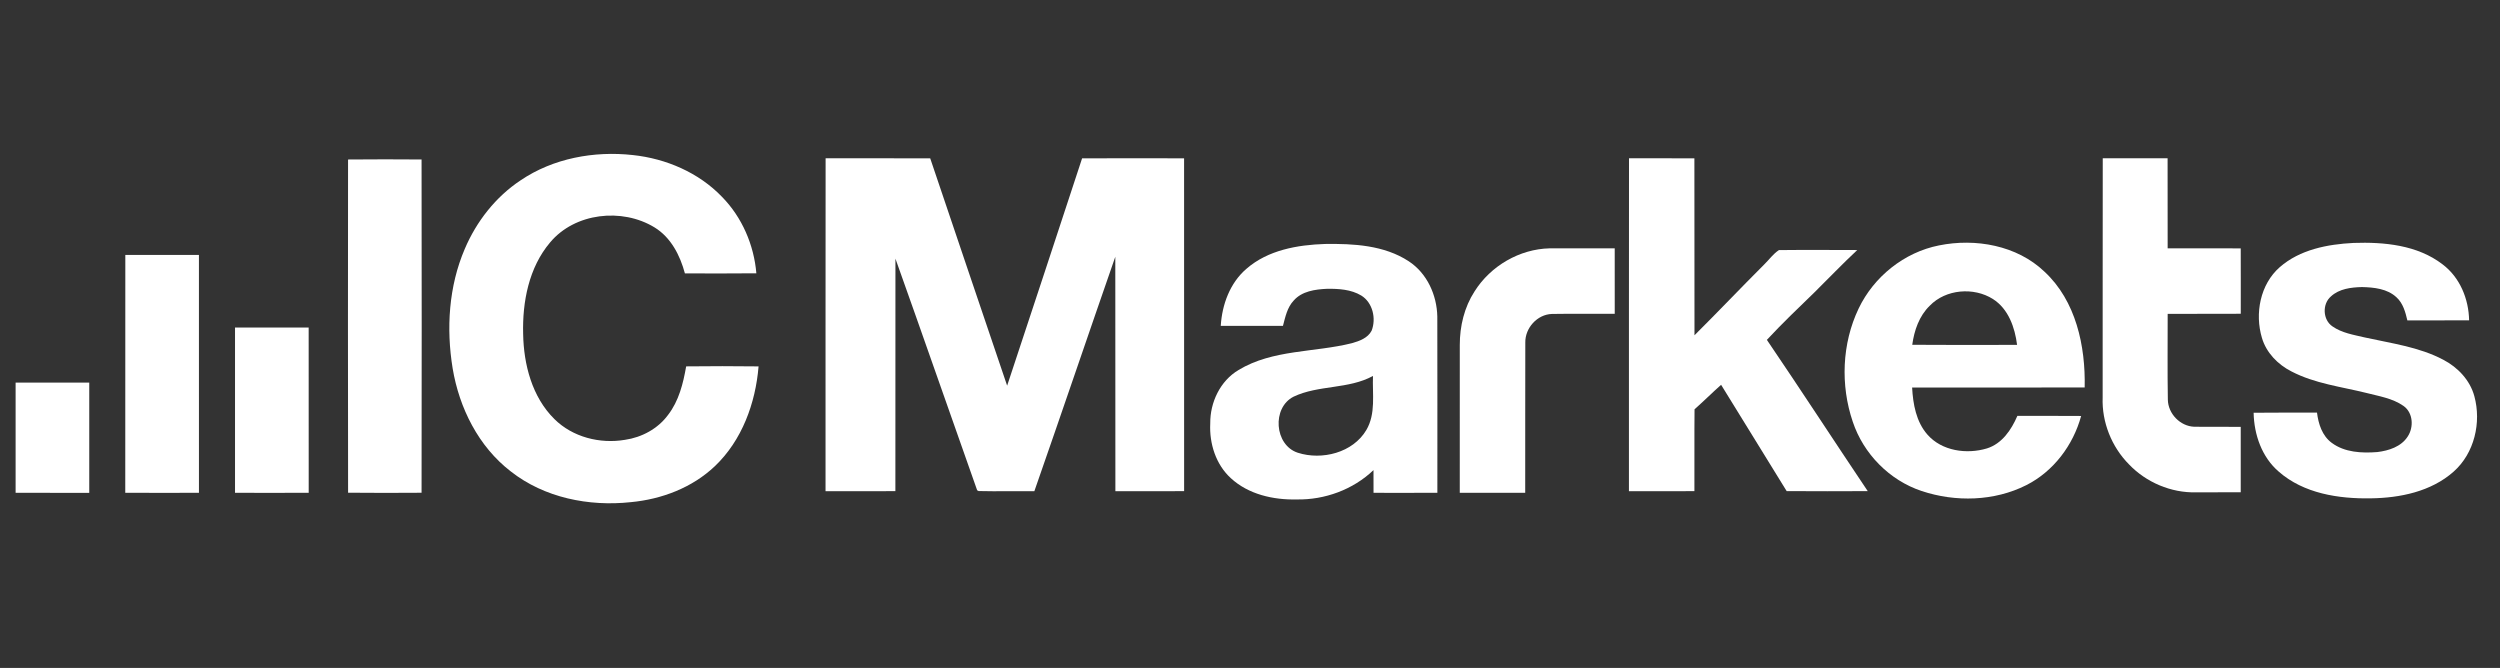 <svg xmlns="http://www.w3.org/2000/svg" width="131" height="35" viewBox="0 0 131 35" fill="none"><rect x="0" y="0" width="131" height="35" fill="#333333" stroke="none"/><g clip-path="url(#clip0_401_37)"><path d="M27.281 9.448C28.988 8.292 31.134 7.9 33.163 8.125C34.902 8.311 36.614 9.043 37.834 10.316C38.883 11.385 39.507 12.834 39.633 14.321C38.384 14.336 37.138 14.327 35.889 14.326C35.635 13.378 35.154 12.437 34.291 11.912C32.594 10.879 30.125 11.147 28.825 12.704C27.71 14.021 27.368 15.82 27.413 17.504C27.442 19.104 27.88 20.804 29.051 21.959C30.005 22.908 31.438 23.268 32.747 23.047C33.629 22.92 34.474 22.466 35.006 21.742C35.572 21.011 35.799 20.093 35.955 19.198C37.219 19.184 38.484 19.183 39.749 19.199C39.591 21.125 38.881 23.076 37.459 24.428C36.273 25.556 34.668 26.163 33.053 26.313C30.86 26.55 28.521 26.085 26.763 24.701C25.074 23.401 24.065 21.379 23.719 19.305C23.377 17.213 23.513 15.003 24.355 13.041C24.967 11.601 25.972 10.316 27.281 9.448Z" fill="white"></path><path d="M18.238 8.358C19.521 8.345 20.806 8.348 22.09 8.357C22.099 14.177 22.1 19.999 22.09 25.82C20.806 25.829 19.523 25.831 18.24 25.818C18.229 19.998 18.233 14.178 18.238 8.358Z" fill="white"></path><path d="M56.702 8.297C58.483 8.29 60.265 8.293 62.046 8.296C62.05 14.11 62.048 19.924 62.048 25.737C60.847 25.742 59.646 25.739 58.446 25.738C58.442 21.644 58.448 17.55 58.442 13.454C57.019 17.546 55.628 21.65 54.2 25.739C53.227 25.731 52.254 25.754 51.281 25.731L51.203 25.691C49.77 21.647 48.363 17.593 46.921 13.553C46.916 17.614 46.922 21.676 46.918 25.737C45.699 25.742 44.479 25.739 43.258 25.738C43.261 19.924 43.255 14.109 43.262 8.293C45.089 8.295 46.916 8.29 48.743 8.296C50.087 12.267 51.424 16.24 52.774 20.209C54.086 16.239 55.402 12.27 56.702 8.297Z" fill="white"></path><path d="M85.36 8.293C86.502 8.296 87.643 8.29 88.786 8.296C88.794 11.387 88.784 14.477 88.791 17.568C90.022 16.346 91.214 15.086 92.442 13.861C92.7 13.61 92.911 13.304 93.216 13.105C94.584 13.089 95.953 13.1 97.321 13.102C96.546 13.824 95.814 14.592 95.06 15.337C94.22 16.147 93.378 16.956 92.584 17.809C94.369 20.435 96.099 23.099 97.869 25.735C96.453 25.741 95.036 25.745 93.621 25.734C92.481 23.874 91.327 22.023 90.186 20.164C89.714 20.582 89.267 21.029 88.794 21.447C88.779 22.877 88.794 24.307 88.787 25.737C87.643 25.742 86.501 25.739 85.356 25.738C85.359 19.922 85.352 14.107 85.36 8.293Z" fill="white"></path><path d="M110.184 8.293C111.317 8.295 112.449 8.292 113.582 8.294C113.587 9.867 113.581 11.44 113.585 13.013C114.862 13.015 116.137 13.008 117.414 13.015C117.42 14.158 117.415 15.3 117.416 16.441C116.14 16.449 114.863 16.441 113.586 16.446C113.589 17.943 113.569 19.443 113.595 20.941C113.607 21.678 114.243 22.337 114.983 22.362C115.793 22.373 116.603 22.358 117.414 22.367C117.417 23.51 117.417 24.651 117.414 25.794C116.633 25.8 115.851 25.794 115.071 25.799C113.764 25.831 112.459 25.276 111.558 24.332C110.649 23.416 110.13 22.118 110.179 20.826C110.185 16.648 110.175 12.47 110.184 8.293Z" fill="white"></path><path d="M101.606 12.859C103.518 12.473 105.685 12.855 107.13 14.235C108.781 15.765 109.286 18.134 109.237 20.304C106.223 20.309 103.208 20.302 100.195 20.308C100.243 21.174 100.404 22.097 100.995 22.77C101.751 23.636 103.055 23.815 104.114 23.497C104.908 23.25 105.399 22.517 105.711 21.79C106.824 21.797 107.938 21.785 109.052 21.797C108.634 23.328 107.606 24.7 106.18 25.421C104.498 26.27 102.467 26.319 100.694 25.729C99.009 25.17 97.645 23.781 97.085 22.1C96.434 20.187 96.516 18.005 97.39 16.172C98.187 14.499 99.78 13.219 101.606 12.859ZM101.119 16.02C100.563 16.557 100.305 17.317 100.202 18.067C102.033 18.083 103.864 18.074 105.695 18.071C105.58 17.162 105.242 16.185 104.431 15.67C103.425 15.032 101.957 15.15 101.119 16.02Z" fill="white"></path><path d="M119.46 13.999C120.514 13.077 121.962 12.798 123.322 12.73C124.928 12.674 126.672 12.838 127.989 13.851C128.899 14.533 129.362 15.668 129.381 16.784C128.303 16.791 127.224 16.787 126.145 16.788C126.043 16.352 125.919 15.89 125.576 15.579C125.095 15.127 124.395 15.057 123.766 15.042C123.198 15.056 122.574 15.13 122.14 15.533C121.677 15.93 121.71 16.759 122.22 17.102C122.717 17.45 123.334 17.545 123.913 17.682C125.303 17.992 126.755 18.177 128.03 18.852C128.788 19.247 129.429 19.92 129.656 20.76C130.031 22.138 129.66 23.747 128.574 24.71C127.395 25.76 125.758 26.094 124.222 26.113C122.543 26.141 120.716 25.861 119.41 24.717C118.52 23.956 118.112 22.775 118.09 21.628C119.197 21.613 120.304 21.625 121.411 21.621C121.483 22.213 121.682 22.836 122.182 23.204C122.858 23.709 123.759 23.752 124.571 23.688C125.166 23.617 125.821 23.408 126.162 22.877C126.489 22.386 126.451 21.629 125.944 21.271C125.371 20.869 124.657 20.76 123.993 20.589C122.675 20.262 121.292 20.099 120.074 19.464C119.361 19.103 118.755 18.485 118.526 17.708C118.143 16.432 118.432 14.899 119.46 13.999Z" fill="white"></path><path d="M65.319 14.08C66.441 13.103 67.988 12.831 69.43 12.784C70.923 12.763 72.53 12.846 73.817 13.69C74.778 14.318 75.293 15.461 75.315 16.588C75.324 19.666 75.316 22.744 75.318 25.822C74.203 25.828 73.089 25.825 71.973 25.824C71.971 25.427 71.973 25.031 71.971 24.634C70.901 25.658 69.413 26.2 67.94 26.171C66.719 26.199 65.419 25.906 64.5 25.06C63.708 24.34 63.364 23.239 63.417 22.189C63.406 21.086 63.936 19.96 64.902 19.387C66.693 18.306 68.871 18.476 70.838 17.983C71.231 17.873 71.675 17.713 71.873 17.328C72.122 16.692 71.931 15.855 71.329 15.485C70.795 15.165 70.147 15.126 69.541 15.133C68.92 15.161 68.221 15.255 67.789 15.75C67.448 16.111 67.35 16.613 67.227 17.075C66.14 17.073 65.055 17.075 63.968 17.074C64.035 15.958 64.451 14.82 65.319 14.08ZM67.785 20.785C66.64 21.363 66.775 23.322 68.003 23.723C69.267 24.131 70.893 23.725 71.596 22.533C72.102 21.674 71.907 20.646 71.944 19.7C70.657 20.404 69.096 20.164 67.785 20.785Z" fill="white"></path><path d="M77.266 15.27C78.105 13.935 79.623 13.048 81.204 13.013C82.339 13.013 83.475 13.012 84.611 13.014C84.615 14.157 84.613 15.301 84.612 16.444C83.515 16.453 82.418 16.432 81.32 16.451C80.549 16.477 79.912 17.187 79.926 17.951C79.916 20.576 79.927 23.2 79.921 25.824C78.779 25.825 77.635 25.828 76.492 25.823C76.49 23.24 76.488 20.657 76.493 18.075C76.492 17.092 76.729 16.099 77.266 15.27Z" fill="white"></path><path d="M6.567 13.358C7.852 13.354 9.138 13.354 10.424 13.358C10.428 17.513 10.426 21.668 10.425 25.823C9.138 25.826 7.851 25.828 6.564 25.822C6.567 21.667 6.562 17.513 6.567 13.358Z" fill="white"></path><path d="M12.315 17.162C13.602 17.159 14.887 17.159 16.174 17.162C16.176 20.048 16.173 22.936 16.176 25.822C14.889 25.828 13.602 25.826 12.315 25.823C12.312 22.936 12.312 20.049 12.315 17.162Z" fill="white"></path><path d="M0.818 20.049C2.104 20.047 3.391 20.048 4.677 20.048C4.679 21.973 4.679 23.9 4.677 25.825C3.391 25.825 2.104 25.826 0.818 25.824C0.816 23.899 0.816 21.975 0.818 20.049Z" fill="white"></path></g><defs><clipPath id="clip0_401_37"><rect width="129.727" height="34.319" fill="white" transform="translate(0.445)"></rect></clipPath></defs></svg>